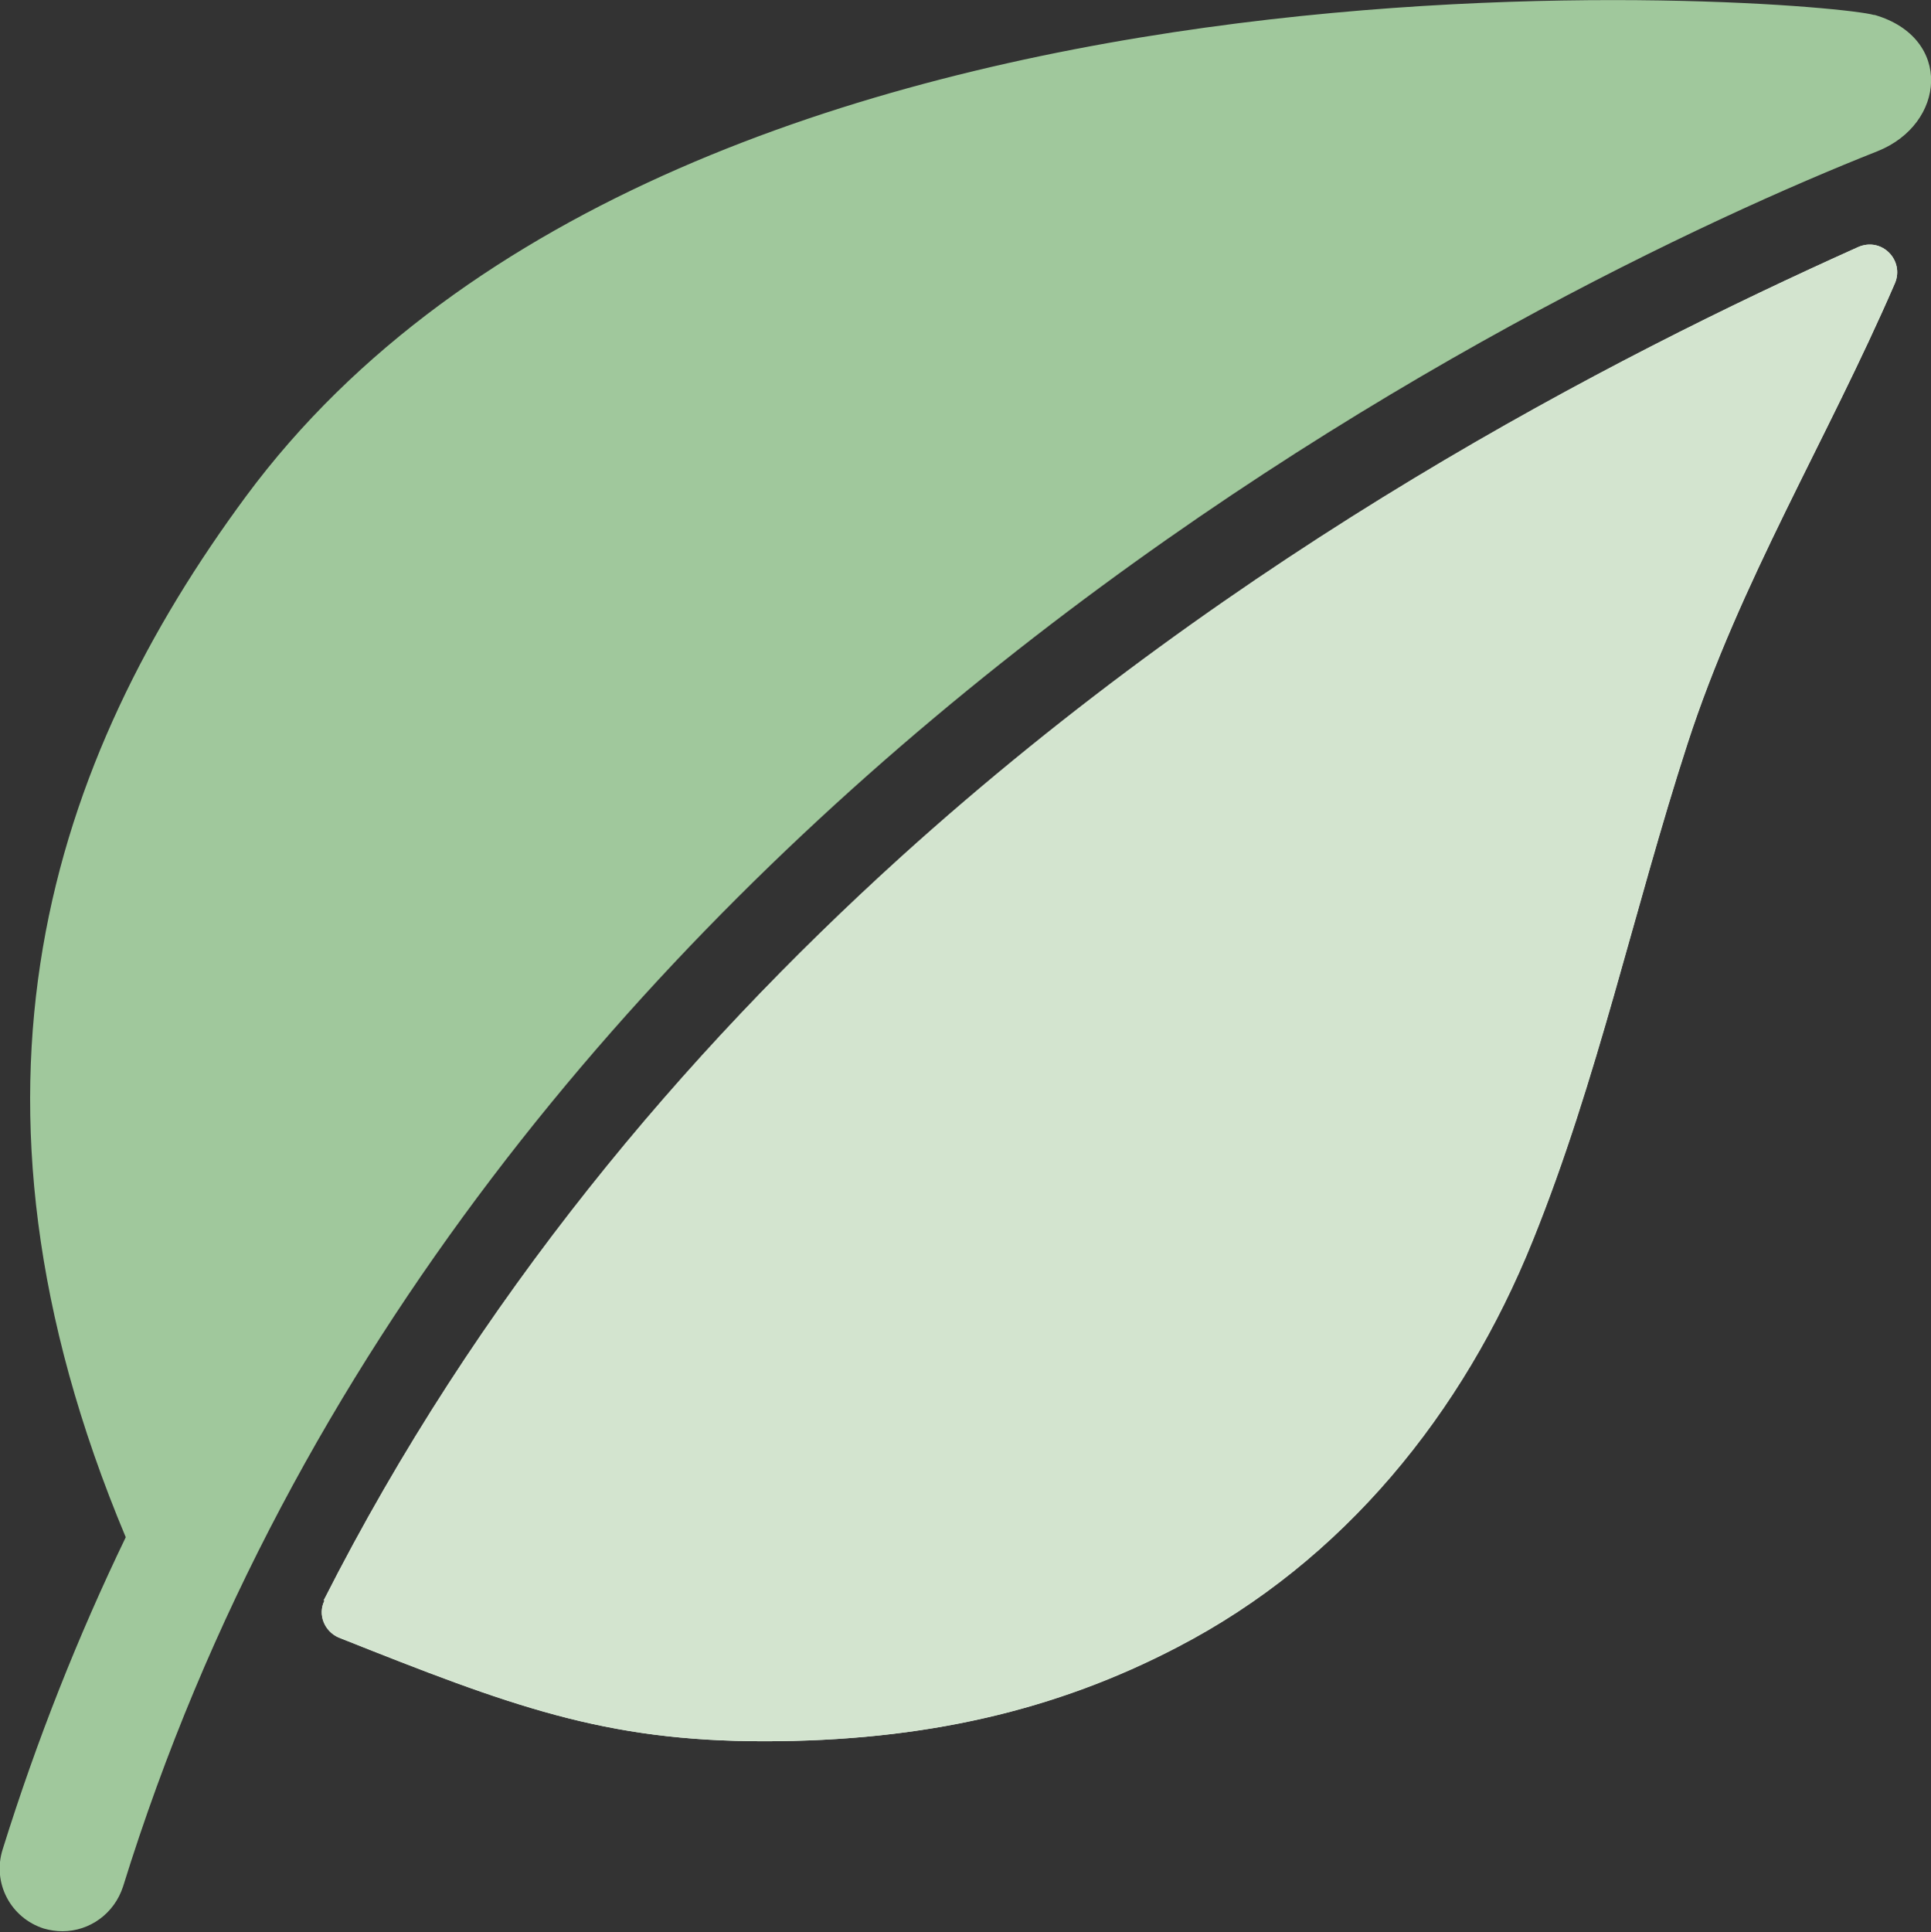 <svg id="Layer_1" xmlns="http://www.w3.org/2000/svg" version="1.1" viewBox="0 0 219.6 219.7">
  
  <rect x="0" y="0" width="219.6" height="219.7" fill="#333333" stroke="none"/>
  
  <defs>
    <style>
      .st0 {
        fill: #d3e4cf;
      }

      .st1 {
        fill: #e5efe4;
      }

      .st2 {
        fill: #a0c89c;
      }
    </style>
  </defs>
  <g id="Artwork">
    <g>
      <path class="st2" d="M213.1,1.7C207.3,0,77.9-11,28,56.4,5.9,86.3-7,124,14.3,174.8c-5.4,11.2-10.1,23-14,35.5-1.2,3.8.9,7.8,4.7,9,.7.2,1.4.3,2.1.3,3.1,0,5.9-2,6.9-5.1C52.1,91.7,175.6,32.2,213.5,17.2c7.8-3.1,8.6-12.9-.3-15.5Z"></path>
      <g>
        <path class="st1" d="M36.9,182c-.8,1.6,0,3.5,1.6,4.2,19.6,7.8,30.2,11.8,48.4,11.8s33.2-3.5,47-10.7c18.9-9.8,32.5-26.6,40.4-46.2,7.4-18.3,11.5-37.7,17.6-56.5,6-18.5,15.9-34.6,23.6-52.4,1.1-2.6-1.5-5.3-4.2-4.1-28.3,12.7-70.1,34.3-108.9,69.4-24.6,22.3-48.1,50-65.6,84.5h0Z"></path>
        <path class="st0" d="M36.9,182c-.8,1.6,0,3.5,1.6,4.2,19.6,7.8,30.2,11.8,48.4,11.8s33.2-3.5,47-10.7c18.9-9.8,32.5-26.6,40.4-46.2,7.4-18.3,11.5-37.7,17.6-56.5,6-18.5,15.9-34.6,23.6-52.4,1.1-2.6-1.5-5.3-4.2-4.1-28.3,12.7-70.1,34.3-108.9,69.4-24.6,22.3-48.1,50-65.6,84.5h0Z"></path>
      </g>
    </g>
  </g>
</svg>